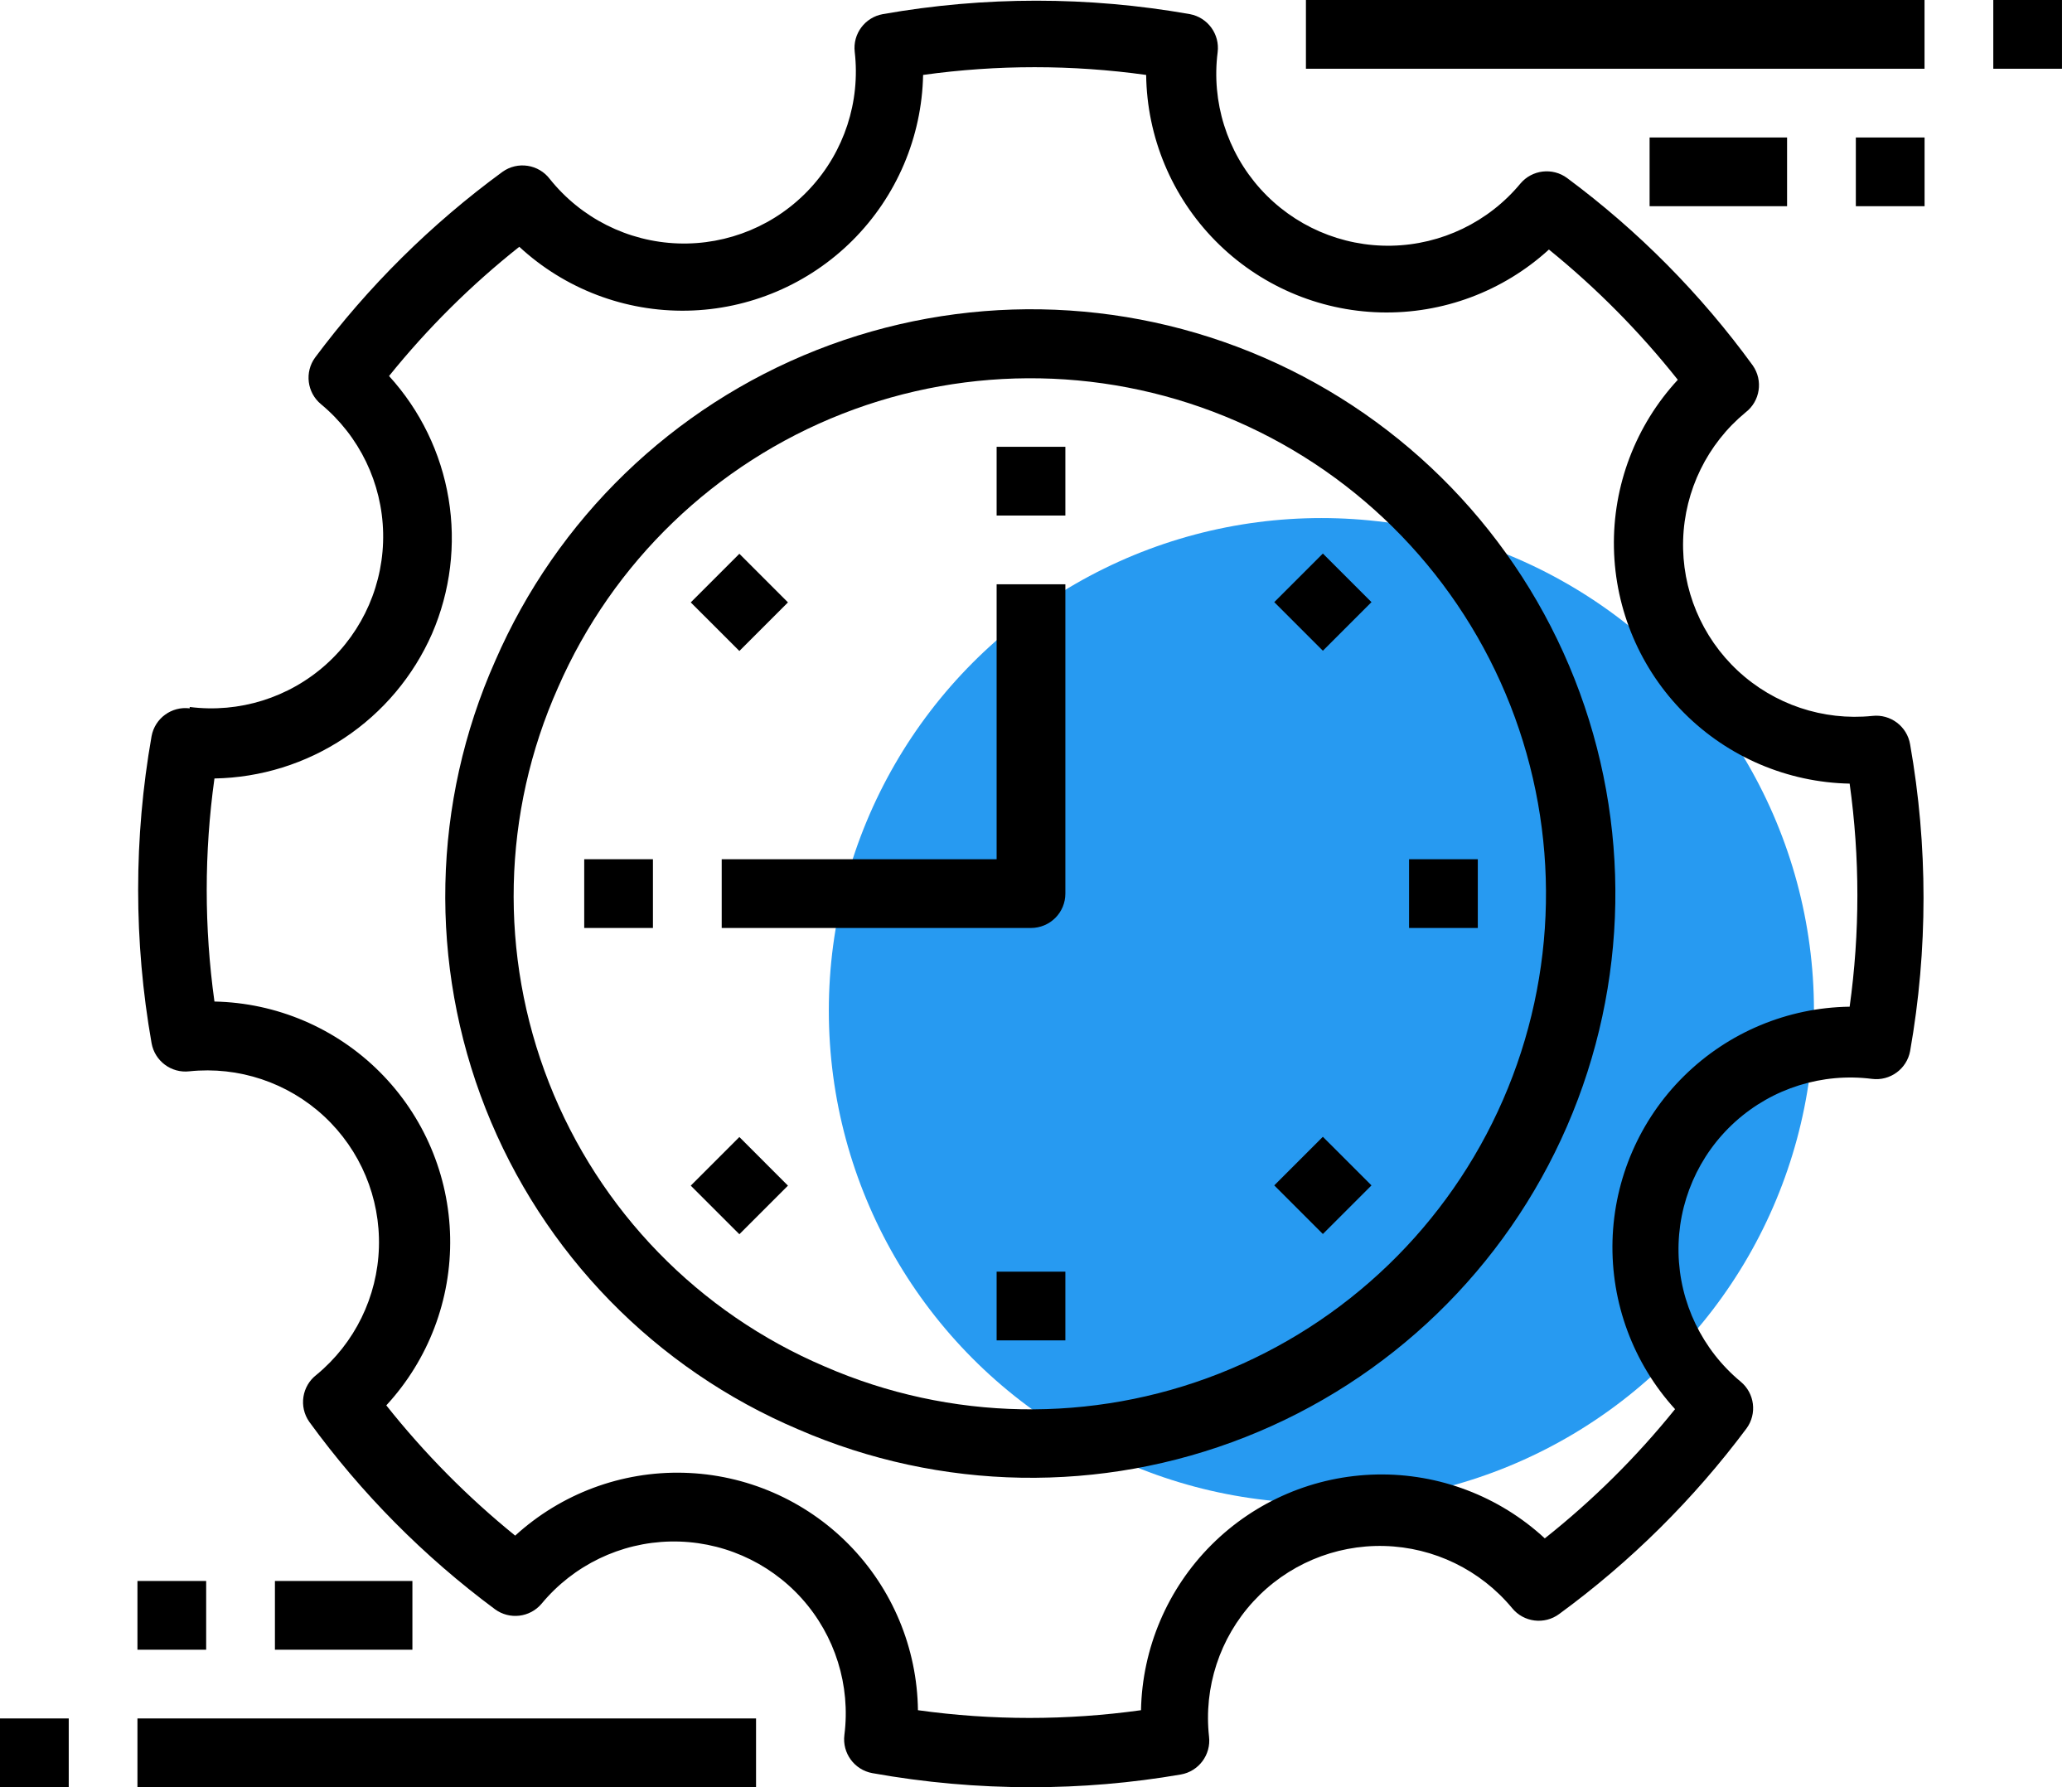 <?xml version="1.0" encoding="UTF-8"?>
<svg xmlns="http://www.w3.org/2000/svg" width="80" height="69" viewBox="0 0 80 69" fill="none">
  <circle cx="51.019" cy="39.019" r="19.018" fill="#279AF1"></circle>
  <path d="M30.823 55.186C36.311 57.57 42.52 57.677 48.086 55.482C53.653 53.287 58.119 48.971 60.502 43.483C62.886 37.995 62.992 31.785 60.796 26.219C58.601 20.654 54.284 16.188 48.796 13.805C43.308 11.423 37.098 11.318 31.532 13.514C25.967 15.71 21.502 20.027 19.12 25.516C16.683 30.996 16.55 37.225 18.751 42.805C20.951 48.384 25.302 52.845 30.823 55.186L30.823 55.186ZM21.548 26.538C23.661 21.703 27.608 17.904 32.52 15.977C37.433 14.051 42.91 14.154 47.747 16.265C52.584 18.375 56.384 22.32 58.314 27.232C60.242 32.144 60.142 37.621 58.033 42.459C55.926 47.296 51.983 51.099 47.072 53.031C42.161 54.962 36.684 54.864 31.845 52.758C26.971 50.684 23.134 46.739 21.198 41.808C19.262 36.877 19.388 31.375 21.548 26.538L21.548 26.538Z" fill="black"></path>
  <path d="M7.325 27.348C6.626 27.259 5.98 27.731 5.852 28.423C5.161 32.343 5.161 36.352 5.852 40.272C5.974 40.964 6.613 41.441 7.311 41.361C9.214 41.162 11.11 41.795 12.512 43.096C13.914 44.397 14.686 46.24 14.63 48.153C14.575 50.065 13.696 51.86 12.221 53.077C11.655 53.51 11.532 54.312 11.942 54.895C13.95 57.655 16.366 60.093 19.108 62.127C19.671 62.543 20.461 62.45 20.912 61.914C22.143 60.429 23.959 59.553 25.887 59.514C27.815 59.476 29.664 60.278 30.954 61.711C32.243 63.145 32.845 65.07 32.602 66.983C32.513 67.681 32.985 68.328 33.677 68.456C35.7 68.819 37.752 69.001 39.807 69C41.746 69.002 43.682 68.838 45.592 68.509C46.284 68.388 46.762 67.747 46.681 67.049C46.47 65.145 47.093 63.242 48.39 61.831C49.686 60.419 51.529 59.638 53.445 59.687C55.361 59.736 57.161 60.611 58.384 62.087C58.833 62.636 59.633 62.734 60.202 62.312C62.956 60.297 65.393 57.882 67.434 55.147C67.847 54.581 67.748 53.79 67.208 53.343C65.723 52.112 64.847 50.296 64.808 48.368C64.769 46.44 65.571 44.59 67.005 43.301C68.44 42.011 70.364 41.41 72.277 41.653C72.975 41.742 73.622 41.27 73.75 40.578C74.44 36.663 74.44 32.657 73.75 28.741C73.634 28.044 72.993 27.56 72.29 27.64C70.389 27.834 68.497 27.198 67.098 25.897C65.699 24.595 64.929 22.753 64.986 20.843C65.043 18.933 65.92 17.14 67.394 15.924C67.96 15.491 68.082 14.689 67.672 14.106C65.664 11.346 63.249 8.908 60.507 6.874C59.944 6.458 59.154 6.551 58.703 7.087C57.472 8.571 55.656 9.447 53.728 9.486C51.8 9.525 49.951 8.723 48.661 7.289C47.371 5.855 46.77 3.931 47.013 2.018C47.102 1.319 46.63 0.673 45.938 0.545C42.018 -0.146 38.008 -0.146 34.089 0.545C33.397 0.667 32.919 1.306 33.001 2.004C33.223 3.925 32.596 5.846 31.285 7.267C29.975 8.688 28.109 9.466 26.177 9.398C24.245 9.33 22.439 8.423 21.231 6.914C20.797 6.34 19.984 6.216 19.4 6.635C16.646 8.651 14.208 11.066 12.168 13.801C11.754 14.367 11.853 15.158 12.394 15.605C13.878 16.836 14.754 18.651 14.793 20.58C14.832 22.508 14.03 24.357 12.596 25.647C11.162 26.936 9.238 27.538 7.325 27.295L7.325 27.348ZM16.68 24.469C17.391 22.826 17.613 21.014 17.319 19.248C17.025 17.483 16.227 15.839 15.021 14.517C16.507 12.673 18.194 10.999 20.05 9.528C21.812 11.157 24.136 12.041 26.536 11.994C28.935 11.947 31.223 10.973 32.921 9.277C34.618 7.58 35.593 5.293 35.641 2.893C38.498 2.495 41.396 2.495 44.253 2.893C44.283 5.295 45.242 7.591 46.929 9.3C48.615 11.009 50.898 11.999 53.299 12.061C55.7 12.123 58.031 11.253 59.804 9.634C61.641 11.124 63.31 12.81 64.78 14.663C63.151 16.425 62.267 18.75 62.314 21.149C62.361 23.549 63.335 25.836 65.031 27.534C66.728 29.231 69.015 30.206 71.415 30.254C71.813 33.111 71.813 36.009 71.415 38.866C69.017 38.899 66.725 39.859 65.019 41.544C63.312 43.228 62.324 45.507 62.259 47.904C62.195 50.301 63.06 52.63 64.674 54.404C63.188 56.248 61.501 57.921 59.645 59.393C57.883 57.764 55.558 56.88 53.159 56.927C50.759 56.974 48.471 57.948 46.774 59.644C45.077 61.34 44.102 63.628 44.054 66.027C41.197 66.425 38.299 66.425 35.442 66.027C35.411 63.626 34.453 61.33 32.766 59.621C31.079 57.912 28.796 56.922 26.396 56.86C23.995 56.797 21.664 57.668 19.891 59.287C18.053 57.797 16.385 56.11 14.915 54.258C16.543 52.496 17.427 50.171 17.38 47.772C17.334 45.373 16.36 43.084 14.663 41.387C12.967 39.69 10.68 38.715 8.28 38.667C7.882 35.81 7.882 32.912 8.28 30.055C10.068 30.024 11.809 29.481 13.297 28.491C14.786 27.501 15.96 26.105 16.68 24.469Z" fill="black"></path>
  <path d="M0 66.345H2.654V68.999H0V66.345Z" fill="black"></path>
  <path d="M5.307 66.345H29.191V68.999H5.307V66.345Z" fill="black"></path>
  <path d="M5.307 61.038H7.96V63.692H5.307V61.038Z" fill="black"></path>
  <path d="M10.615 61.038H15.923V63.692H10.615V61.038Z" fill="black"></path>
  <path d="M76.961 0H79.615V2.654H76.961V0Z" fill="black"></path>
  <path d="M50.422 0H74.306V2.654H50.422V0Z" fill="black"></path>
  <path d="M71.654 5.308H74.308V7.961H71.654V5.308Z" fill="black"></path>
  <path d="M63.691 5.308H68.999V7.961H63.691V5.308Z" fill="black"></path>
  <path d="M38.48 17.25H41.134V19.904H38.48V17.25Z" fill="black"></path>
  <path d="M38.48 49.096H41.134V51.749H38.48V49.096Z" fill="black"></path>
  <path d="M54.404 33.173H57.058V35.827H54.404V33.173Z" fill="black"></path>
  <path d="M22.557 33.173H25.21V35.827H22.557V33.173Z" fill="black"></path>
  <path d="M49.199 23.247L51.076 21.371L52.953 23.247L51.076 25.124L49.199 23.247Z" fill="black"></path>
  <path d="M26.67 45.775L28.547 43.898L30.423 45.775L28.547 47.651L26.67 45.775Z" fill="black"></path>
  <path d="M49.199 45.765L51.076 43.889L52.953 45.765L51.076 47.642L49.199 45.765Z" fill="black"></path>
  <path d="M26.67 23.257L28.547 21.38L30.423 23.257L28.547 25.133L26.67 23.257Z" fill="black"></path>
  <path d="M27.865 35.827H39.807C40.159 35.827 40.497 35.687 40.746 35.438C40.995 35.189 41.134 34.852 41.134 34.5V22.557H38.48V33.173H27.865V35.827Z" fill="black"></path>
</svg>
